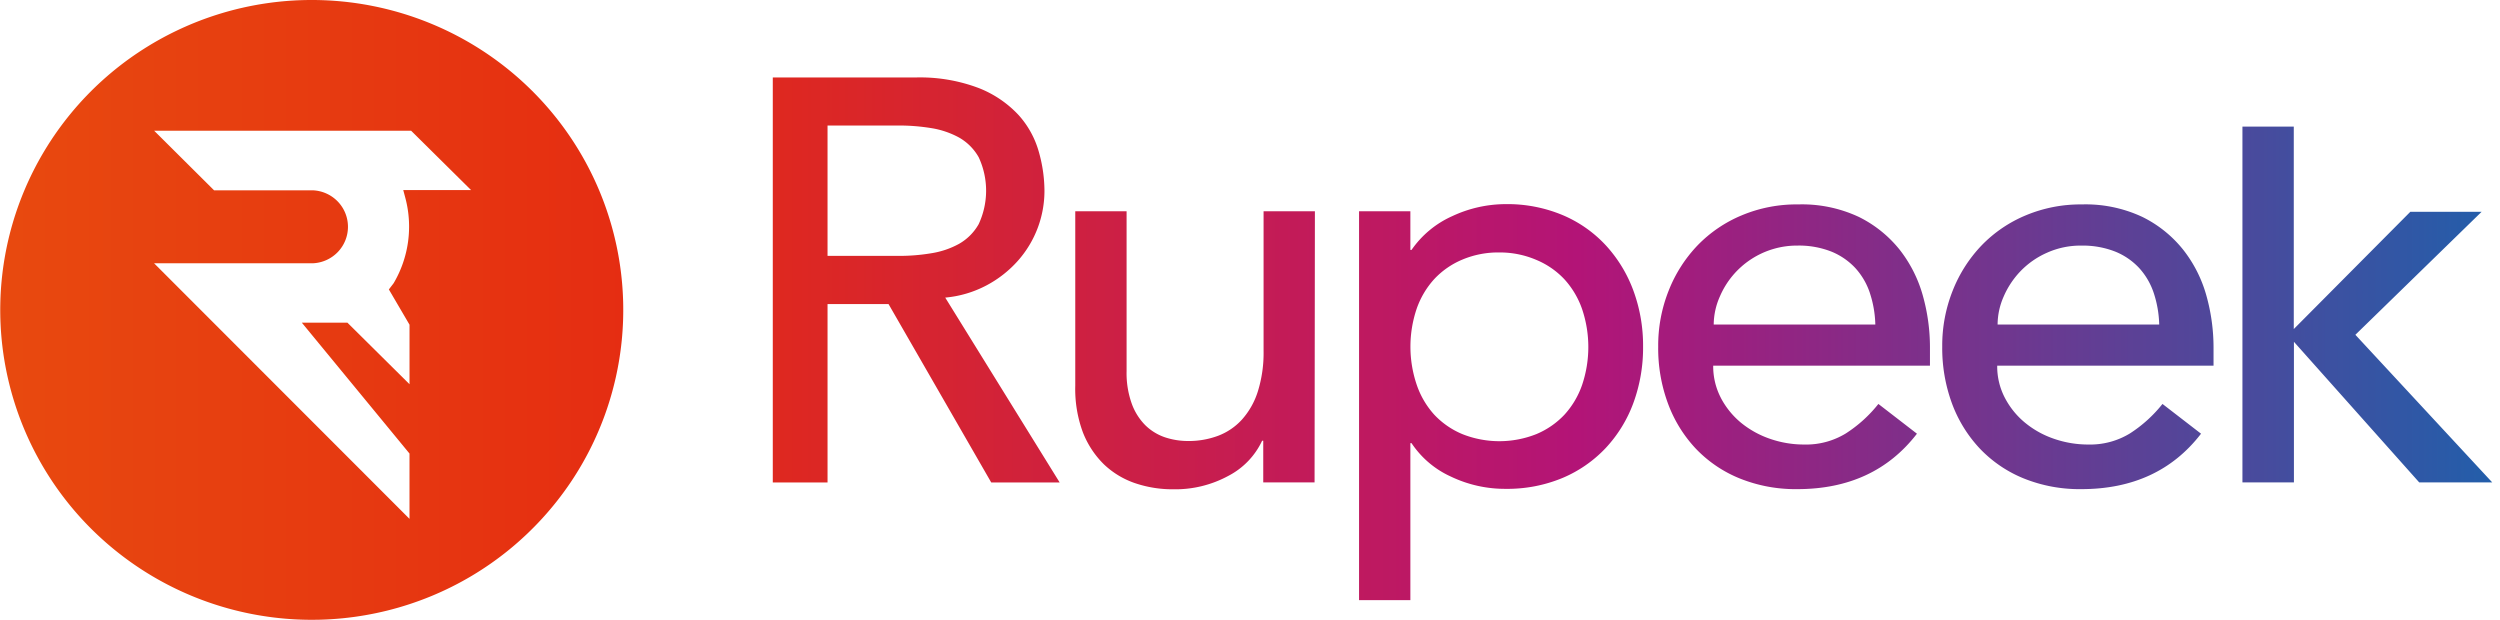 <?xml version="1.0" encoding="UTF-8" standalone="yes"?>
<svg width="121" height="30" fill="none" xmlns="http://www.w3.org/2000/svg">
  <g clip-path="url(#a)">
    <path fill-rule="evenodd" clip-rule="evenodd" d="M44.277 3.75h-6.874V23.35h2.65v-8.632h2.953l4.969 8.632h3.312l-5.538-8.946a5.27 5.27 0 0 0 2.002-.594 5.433 5.433 0 0 0 1.516-1.19 5.097 5.097 0 0 0 1.285-3.39 6.998 6.998 0 0 0-.277-1.896 4.448 4.448 0 0 0-.98-1.77 5.247 5.247 0 0 0-1.918-1.3 8.013 8.013 0 0 0-3.1-.513zm-.746 8.635h-3.478v-6.31h3.478c.513 0 1.026.042 1.532.124.474.073.932.228 1.353.456.398.226.727.555.952.954a3.83 3.83 0 0 1 0 3.24 2.523 2.523 0 0 1-.952.954c-.42.23-.878.384-1.352.456a9.336 9.336 0 0 1-1.533.126zm17.61 10.964h2.484l.016-13.123h-2.484v6.748a6.249 6.249 0 0 1-.275 1.964c-.157.507-.42.974-.772 1.37a2.99 2.99 0 0 1-1.167.789 4.06 4.06 0 0 1-1.437.248 3.526 3.526 0 0 1-1.117-.178 2.51 2.51 0 0 1-.952-.582 2.851 2.851 0 0 1-.662-1.053 4.382 4.382 0 0 1-.248-1.562v-7.744h-2.484v8.446c-.022.769.104 1.535.37 2.256.23.59.583 1.125 1.037 1.565a4.1 4.1 0 0 0 1.504.898 5.612 5.612 0 0 0 1.822.29 5.37 5.37 0 0 0 2.678-.65 3.67 3.67 0 0 0 1.633-1.7h.054v2.018zm4.637-13.123h2.484v1.871h.056a4.75 4.75 0 0 1 1.974-1.637 6.108 6.108 0 0 1 2.58-.58 6.911 6.911 0 0 1 2.748.526 6.064 6.064 0 0 1 2.1 1.467 6.601 6.601 0 0 1 1.338 2.198c.316.864.474 1.779.467 2.7a7.76 7.76 0 0 1-.467 2.726 6.447 6.447 0 0 1-1.339 2.184 6.157 6.157 0 0 1-2.1 1.455 6.954 6.954 0 0 1-2.747.524 6.052 6.052 0 0 1-2.65-.594 4.526 4.526 0 0 1-1.904-1.618h-.056v7.6h-2.484V10.227zm6.793 1.993a4.466 4.466 0 0 0-1.794.346 3.93 3.93 0 0 0-1.353.936c-.38.416-.67.905-.856 1.438a5.738 5.738 0 0 0 0 3.681 4.13 4.13 0 0 0 .854 1.455c.38.403.842.722 1.353.935a4.852 4.852 0 0 0 3.587 0 3.964 3.964 0 0 0 1.354-.935c.38-.416.671-.905.856-1.439a5.738 5.738 0 0 0 0-3.68 4.173 4.173 0 0 0-.856-1.44 3.929 3.929 0 0 0-1.353-.935 4.465 4.465 0 0 0-1.792-.362zm10.721 7.042a3.307 3.307 0 0 1-.373-1.563H93.41v-.886c0-.847-.116-1.69-.345-2.505a6.36 6.36 0 0 0-1.117-2.215 5.836 5.836 0 0 0-1.974-1.59 6.48 6.48 0 0 0-2.941-.608 6.855 6.855 0 0 0-2.727.526 6.392 6.392 0 0 0-2.14 1.452 6.736 6.736 0 0 0-1.399 2.187 7.176 7.176 0 0 0-.51 2.725c-.011.93.147 1.854.466 2.727a6.44 6.44 0 0 0 1.336 2.184 6.08 6.08 0 0 0 2.128 1.455c.889.359 1.84.537 2.799.524 2.484 0 4.415-.894 5.794-2.683l-1.866-1.44a6.465 6.465 0 0 1-1.574 1.426 3.686 3.686 0 0 1-2.013.538 5.012 5.012 0 0 1-1.657-.276 4.547 4.547 0 0 1-1.4-.774 3.927 3.927 0 0 1-.979-1.204zm7.21-5.078c.163.492.251 1.005.264 1.523h-7.822c.005-.463.104-.92.292-1.343a4.059 4.059 0 0 1 3.767-2.477 4.274 4.274 0 0 1 1.633.29c.443.179.841.453 1.167.803.314.348.553.758.7 1.204zm6.163 3.515a3.28 3.28 0 0 0 .374 1.563c.242.463.575.873.98 1.204.416.34.89.602 1.399.774a5.034 5.034 0 0 0 1.656.276 3.69 3.69 0 0 0 2.016-.538 6.501 6.501 0 0 0 1.574-1.426l1.866 1.44c-1.377 1.789-3.31 2.683-5.796 2.683a7.214 7.214 0 0 1-2.8-.524 6.092 6.092 0 0 1-2.125-1.455 6.444 6.444 0 0 1-1.339-2.184 7.761 7.761 0 0 1-.466-2.727 7.179 7.179 0 0 1 .51-2.725 6.735 6.735 0 0 1 1.4-2.186 6.39 6.39 0 0 1 2.14-1.453 6.858 6.858 0 0 1 2.703-.526 6.46 6.46 0 0 1 2.939.608 5.804 5.804 0 0 1 1.974 1.59c.515.657.896 1.41 1.119 2.215.229.815.345 1.658.346 2.505v.886h-10.47zm7.841-1.992a5.29 5.29 0 0 0-.264-1.523 3.363 3.363 0 0 0-.7-1.204 3.236 3.236 0 0 0-1.166-.802 4.284 4.284 0 0 0-1.633-.29 3.958 3.958 0 0 0-1.67.346 4.04 4.04 0 0 0-1.286.898 4.143 4.143 0 0 0-.814 1.232 3.38 3.38 0 0 0-.289 1.343h7.822zm6.513-9.577h-2.485v17.22h2.492v-6.806l6.065 6.806h3.534L114 16.204l6.109-5.952h-3.45l-5.64 5.674V6.129z" fill="url(#b)"/>
  </g>
  <g clip-path="url(#c)">
    <path d="M15.076 0a15.135 15.135 0 0 0-8.373 2.534A15.016 15.016 0 0 0 1.156 9.27a14.926 14.926 0 0 0-.853 8.664 14.974 14.974 0 0 0 4.13 7.677 15.103 15.103 0 0 0 7.72 4.1c2.925.578 5.956.28 8.71-.855a15.062 15.062 0 0 0 6.765-5.525 14.943 14.943 0 0 0 1.39-14.074 14.994 14.994 0 0 0-3.271-4.868 15.083 15.083 0 0 0-4.897-3.25A15.147 15.147 0 0 0 15.076 0zm4.535 9.553a5.391 5.391 0 0 1-.56 4.156l-.23.3 1 1.707v2.88l-3.006-2.979h-2.207l5.212 6.335v3.161L7.458 12.743h7.673a1.78 1.78 0 0 0 1.214-.54 1.762 1.762 0 0 0 0-2.452 1.78 1.78 0 0 0-1.214-.54h-4.77L7.463 6.329H19.9l2.9 2.87h-3.283l.095.355z" fill="url(#d)"/>
  </g>
  <defs>
    <linearGradient id="b" x1="0" y1="14.063" x2="120.624" y2="14.063" gradientUnits="userSpaceOnUse">
      <stop stop-color="#E84A0F"/>
      <stop offset=".261" stop-color="#E52B12"/>
      <stop offset=".633" stop-color="#B31477"/>
      <stop offset="1" stop-color="#235EAA"/>
    </linearGradient>
    <linearGradient id="d" x1="-.481" y1="14.999" x2="116.984" y2="14.999" gradientUnits="userSpaceOnUse">
      <stop stop-color="#E84A0F"/>
      <stop offset=".28" stop-color="#E52B12"/>
      <stop offset=".64" stop-color="#B31477"/>
      <stop offset="1" stop-color="#235EAA"/>
    </linearGradient>
    <clipPath id="a">
      <path fill="#fff" transform="translate(37.403 3.75)" d="M0 0h83.222v25.313H0z"/>
    </clipPath>
    <clipPath id="c">
      <path fill="#fff" d="M0 0h30.156v30H0z"/>
    </clipPath>
  </defs>
</svg>